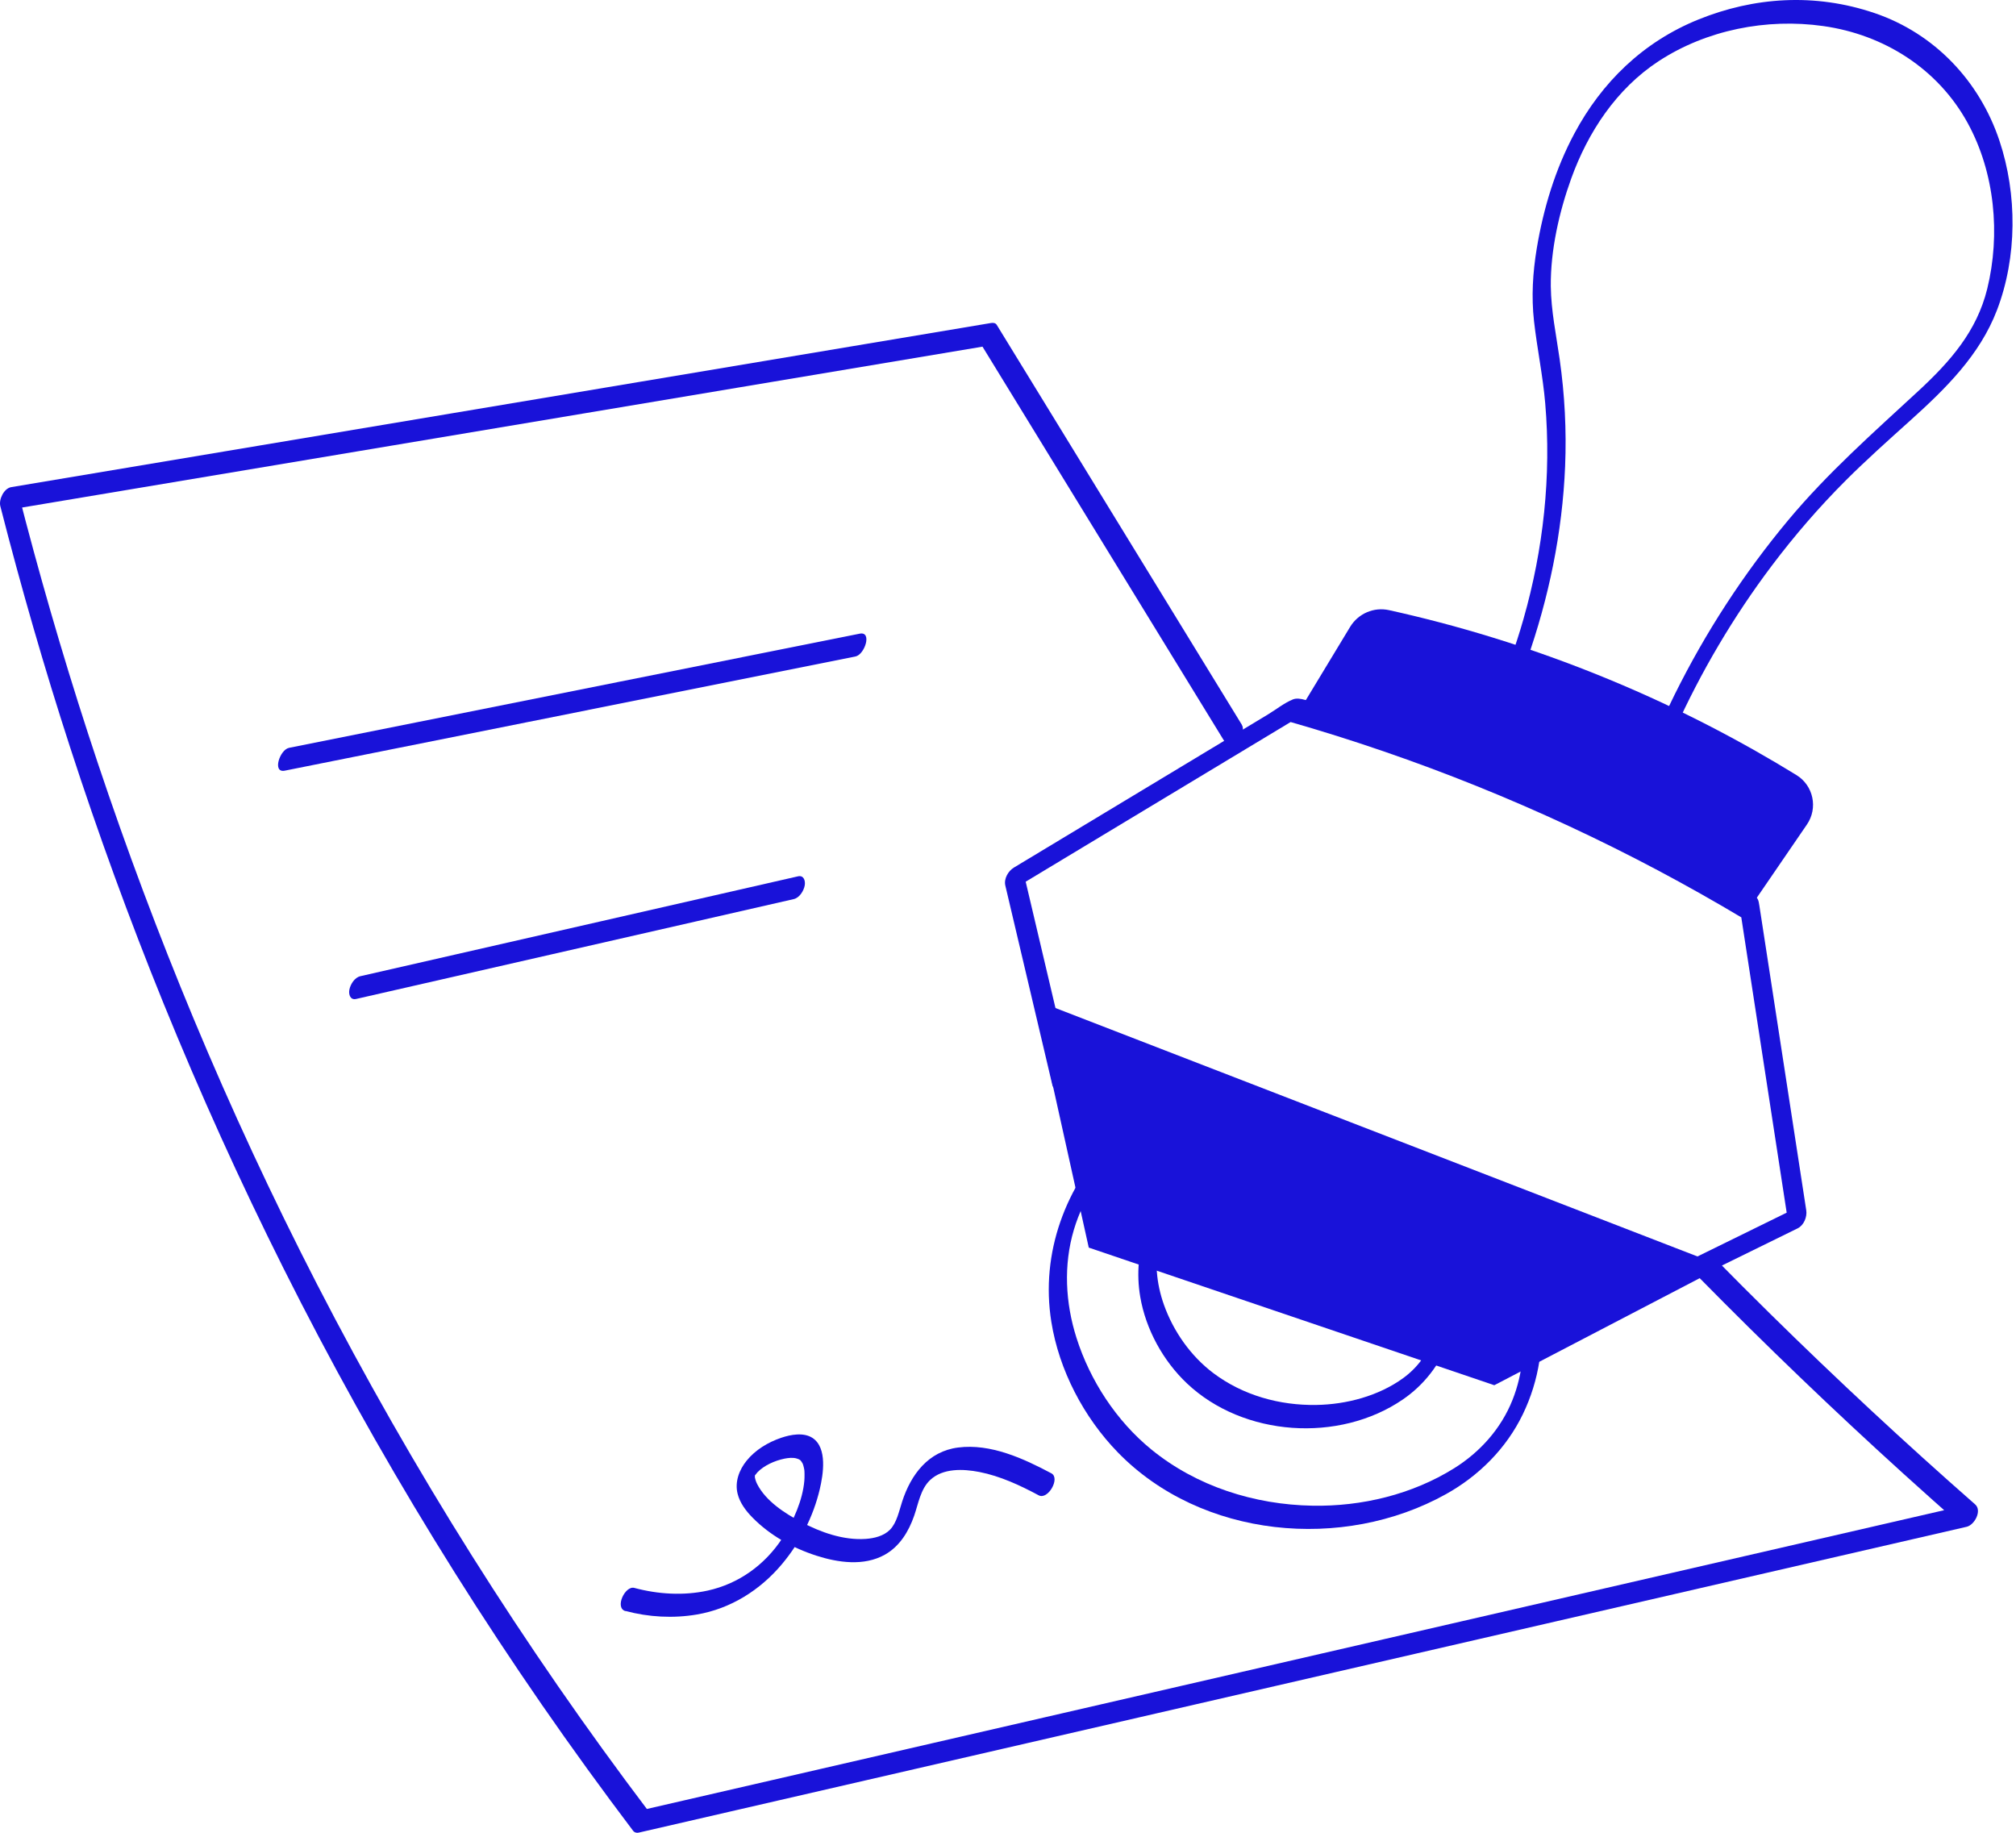 <svg width="220" height="200" viewBox="0 0 220 200" fill="none" xmlns="http://www.w3.org/2000/svg">
<path d="M135.524 79.096C128.584 67.769 121.638 56.443 114.698 45.116C112.723 41.892 110.748 38.668 108.767 35.444C108.632 35.229 108.361 35.211 108.146 35.248C94.21 37.579 80.281 39.917 66.346 42.249C52.41 44.581 38.58 46.9 24.7 49.226C16.874 50.536 9.048 51.847 1.228 53.157C0.428 53.293 -0.15 54.499 0.035 55.231C2.299 64.09 4.833 72.876 7.657 81.569C10.715 90.977 14.105 100.279 17.827 109.446C21.814 119.253 26.183 128.913 30.926 138.381C35.983 148.477 41.471 158.358 47.378 167.987C53.37 177.757 59.793 187.269 66.616 196.479C67.435 197.586 68.259 198.688 69.09 199.783C69.244 199.98 69.477 200.035 69.711 199.98C88.575 195.636 107.432 191.292 126.295 186.949C145.159 182.605 164.016 178.261 182.88 173.918C193.456 171.481 204.038 169.045 214.614 166.609C215.488 166.406 216.312 164.843 215.543 164.166C207.889 157.448 200.426 150.508 193.166 143.359C191.161 141.384 189.173 139.396 187.205 137.391C186.313 136.486 184.75 138.732 185.488 139.483C192.687 146.798 200.088 153.904 207.692 160.795C209.833 162.733 211.987 164.658 214.159 166.566L215.088 164.123C196.224 168.467 177.367 172.81 158.503 177.154C139.64 181.498 120.783 185.841 101.919 190.185C91.343 192.621 80.761 195.058 70.185 197.494L70.806 197.691C63.977 188.665 57.529 179.344 51.5 169.765C45.47 160.186 39.792 150.231 34.581 140.11C29.708 130.635 25.216 120.97 21.119 111.138C17.298 101.965 13.81 92.656 10.66 83.231C7.744 74.506 5.123 65.69 2.779 56.793C2.495 55.723 2.219 54.658 1.948 53.588L0.754 55.661C14.69 53.33 28.619 50.992 42.554 48.66C56.434 46.334 70.32 44.009 84.2 41.683C92.026 40.373 99.846 39.062 107.672 37.752L107.05 37.555C113.99 48.881 120.937 60.208 127.877 71.535C129.851 74.759 131.826 77.983 133.807 81.206C134.429 82.222 136.09 80.044 135.524 79.115V79.096Z" fill="#1912D9"/>
<path d="M112.814 109.084C137.873 118.78 162.932 128.477 187.991 138.173C179.686 142.504 171.374 146.829 163.068 151.161C148.314 146.153 133.567 141.151 118.813 136.143C116.814 127.123 114.814 118.103 112.814 109.084Z" fill="#1912D9"/>
<path d="M31.075 84.098C47.219 80.868 63.369 77.638 79.513 74.408C84.127 73.485 88.742 72.562 93.35 71.64C94.365 71.436 95.208 68.871 93.817 69.148C77.673 72.378 61.523 75.608 45.379 78.838C40.765 79.761 36.15 80.684 31.542 81.607C30.527 81.81 29.684 84.375 31.075 84.098Z" fill="#1912D9"/>
<path d="M38.862 109.011C51.247 106.187 63.632 103.357 76.016 100.533C79.548 99.727 83.079 98.921 86.611 98.115C87.245 97.973 87.706 97.222 87.817 96.626C87.909 96.121 87.718 95.481 87.079 95.629C74.694 98.453 62.309 101.283 49.924 104.107C46.392 104.913 42.861 105.719 39.329 106.525C38.696 106.667 38.234 107.417 38.123 108.014C38.031 108.518 38.222 109.158 38.862 109.011Z" fill="#1912D9"/>
<path d="M68.26 175.794C70.782 176.471 73.465 176.619 76.043 176.182C79.734 175.554 82.958 173.518 85.345 170.669C87.308 168.325 88.76 165.483 89.461 162.499C89.83 160.924 90.316 158.007 88.674 156.918C87.695 156.272 86.268 156.549 85.24 156.9C83.813 157.386 82.435 158.21 81.475 159.398C80.663 160.401 80.171 161.705 80.491 162.997C80.737 164 81.407 164.886 82.121 165.606C84.016 167.538 86.496 168.922 89.061 169.752C91.442 170.521 94.272 170.934 96.561 169.654C98.191 168.737 99.163 167.119 99.76 165.403C100.216 164.098 100.455 162.486 101.508 161.502C102.91 160.185 105.125 160.29 106.873 160.628C109.155 161.077 111.308 162.08 113.351 163.175C114.36 163.711 115.732 161.311 114.735 160.776C111.69 159.152 108.103 157.509 104.565 157.958C101.305 158.37 99.41 160.905 98.456 163.84C98.111 164.892 97.865 166.178 97.109 166.941C96.438 167.617 95.386 167.87 94.469 167.931C92.039 168.097 89.553 167.211 87.443 166.092C85.653 165.144 83.579 163.815 82.626 161.945C82.558 161.816 82.503 161.674 82.447 161.502C82.423 161.422 82.398 161.336 82.386 161.256C82.324 160.942 82.392 161.373 82.379 161.188C82.373 161.108 82.373 161.028 82.379 160.948C82.367 161.071 82.293 161.17 82.404 160.967C82.373 161.028 82.287 161.157 82.441 160.917C82.343 161.071 82.607 160.714 82.65 160.671C83.37 159.915 84.545 159.392 85.597 159.176C86.028 159.09 86.532 159.029 86.963 159.164C87.338 159.287 87.363 159.336 87.56 159.656C87.585 159.699 87.609 159.718 87.665 159.921C87.708 160.081 87.751 160.247 87.775 160.413C87.8 160.579 87.806 161.225 87.775 161.582C87.597 163.68 86.588 165.993 85.37 167.864C83.475 170.761 80.614 172.829 77.218 173.573C74.591 174.145 71.81 173.973 69.219 173.278C68.21 173.007 67.035 175.48 68.266 175.813L68.26 175.794Z" fill="#1912D9"/>
<path d="M116.772 116.75C115.061 109.496 113.351 102.242 111.641 94.989L110.699 96.957C120.845 90.842 130.99 84.726 141.142 78.611L140.643 78.734C154.579 82.721 168.09 88.172 180.899 94.964C184.061 96.644 187.181 98.403 190.257 100.243L189.986 99.867C191.721 111.157 193.456 122.447 195.191 133.731L196.132 131.762C188.657 135.435 181.176 139.102 173.701 142.775C173.135 143.052 172.692 143.845 172.722 144.473C172.753 145.1 173.202 145.322 173.738 145.057C181.213 141.384 188.694 137.717 196.169 134.044C196.852 133.706 197.221 132.795 197.111 132.076C195.806 123.61 194.508 115.144 193.204 106.678C192.878 104.562 192.552 102.445 192.226 100.329C192.146 99.824 192.072 99.32 191.992 98.815C191.9 98.219 191.85 97.966 191.327 97.659C190.608 97.228 189.888 96.803 189.162 96.385C186.104 94.613 182.997 92.915 179.847 91.297C172.796 87.673 165.536 84.449 158.123 81.656C154.32 80.223 150.475 78.906 146.593 77.694C145.664 77.405 144.735 77.122 143.806 76.845C143.043 76.617 141.849 76.014 141.093 76.322C140.151 76.703 139.21 77.454 138.336 77.983L135.58 79.644C127.268 84.652 118.962 89.66 110.65 94.669C110.023 95.044 109.53 95.893 109.709 96.637C111.419 103.891 113.13 111.145 114.84 118.399C114.988 119.032 115.707 118.848 116.07 118.534C116.557 118.122 116.913 117.383 116.76 116.744L116.772 116.75Z" fill="#1912D9"/>
<path d="M191.099 98.864C193.13 95.898 195.154 92.939 197.184 89.974C198.415 88.177 197.892 85.716 196.04 84.578C190.367 81.09 183.563 77.441 175.638 74.162C166.797 70.501 158.602 68.132 151.582 66.582C149.921 66.213 148.211 66.957 147.331 68.415C145.479 71.473 143.627 74.531 141.781 77.589C150.628 80.204 160.497 83.704 170.969 88.466C178.395 91.838 185.107 95.382 191.112 98.876L191.099 98.864Z" fill="#1912D9"/>
<path d="M166.607 72.095C169.019 65.26 170.496 58.123 170.797 50.875C170.957 46.968 170.754 43.062 170.2 39.192C169.825 36.546 169.265 33.919 169.234 31.237C169.197 27.274 170.163 23.091 171.455 19.504C173.283 14.428 176.39 9.703 180.992 6.682C186.215 3.261 192.804 1.969 198.963 2.843C205.602 3.778 211.496 7.513 214.738 13.444C217.691 18.852 218.319 25.564 216.861 31.514C215.722 36.153 212.825 39.45 209.324 42.686C204.414 47.227 199.443 51.608 195.142 56.763C190.282 62.59 186.111 69.013 182.745 75.805C182.148 77.011 181.57 78.229 181.016 79.46C180.813 79.909 180.813 80.709 181.416 80.807C182.056 80.912 182.561 80.087 182.77 79.62C185.6 73.332 189.187 67.253 193.364 61.716C195.831 58.443 198.52 55.33 201.418 52.432C203.682 50.168 206.069 48.045 208.444 45.904C212.295 42.434 216.036 38.78 217.925 33.839C220.134 28.062 220.146 21.208 218.196 15.363C216.024 8.842 211.108 3.649 204.568 1.428C198.028 -0.793 191.395 -0.319 185.341 2.129C179.287 4.578 174.778 9.002 171.8 14.582C169.714 18.489 168.428 22.752 167.702 27.108C167.266 29.742 167.106 32.375 167.401 35.033C167.739 38.035 168.367 40.995 168.625 44.009C169.302 51.915 168.428 59.95 166.244 67.579C165.826 69.05 165.352 70.502 164.841 71.941C164.682 72.397 164.608 73.184 165.241 73.289C165.875 73.393 166.429 72.575 166.595 72.101L166.607 72.095Z" fill="#1912D9"/>
<path d="M121.558 123.984C116.292 129.374 113.523 136.714 114.729 144.244C115.572 149.517 118.267 154.666 121.989 158.493C131.107 167.863 146.562 169.303 157.796 163.046C161.389 161.047 164.386 158.05 166.182 154.328C167.979 150.606 168.575 146.557 168.034 142.552C167.812 140.922 165.893 142.595 166.041 143.66C166.453 146.73 166.207 149.886 165.05 152.778C163.807 155.897 161.518 158.456 158.688 160.222C154.105 163.083 148.598 164.406 143.227 164.307C136.896 164.197 130.584 162.203 125.643 158.173C121.835 155.066 118.956 150.661 117.473 145.991C116.261 142.177 116.039 138.055 117.19 134.191C117.738 132.358 118.568 130.629 119.614 129.023C120.026 128.389 120.488 127.786 120.968 127.202C121.171 126.956 121.38 126.71 121.595 126.476C121.694 126.365 121.792 126.26 121.89 126.15C121.921 126.119 122.278 125.744 122.112 125.916C122.536 125.479 123.016 124.772 122.801 124.126C122.61 123.553 121.946 123.603 121.571 123.99L121.558 123.984Z" fill="#1912D9"/>
<path d="M128.983 127.903C125.445 131.533 123.569 136.443 124.43 141.513C125.033 145.056 126.928 148.508 129.543 150.975C135.689 156.777 146.118 157.484 153.088 152.716C157.734 149.535 159.85 143.844 158.706 138.375C158.57 137.735 157.826 137.938 157.475 138.24C156.983 138.658 156.651 139.378 156.786 140.03C157.598 143.924 156.405 147.997 153.125 150.385C150.443 152.335 146.936 153.258 143.657 153.313C139.658 153.381 135.64 152.267 132.422 149.849C129.949 147.991 128.048 145.284 127.014 142.374C126.184 140.03 125.95 137.538 126.547 135.114C126.842 133.927 127.359 132.813 128.011 131.779C128.257 131.392 128.528 131.023 128.817 130.672C128.959 130.5 129.1 130.334 129.242 130.168C129.315 130.081 129.648 129.731 129.531 129.848C129.955 129.411 130.435 128.709 130.22 128.057C130.029 127.485 129.365 127.534 128.989 127.922L128.983 127.903Z" fill="#1912D9"/>
</svg>
